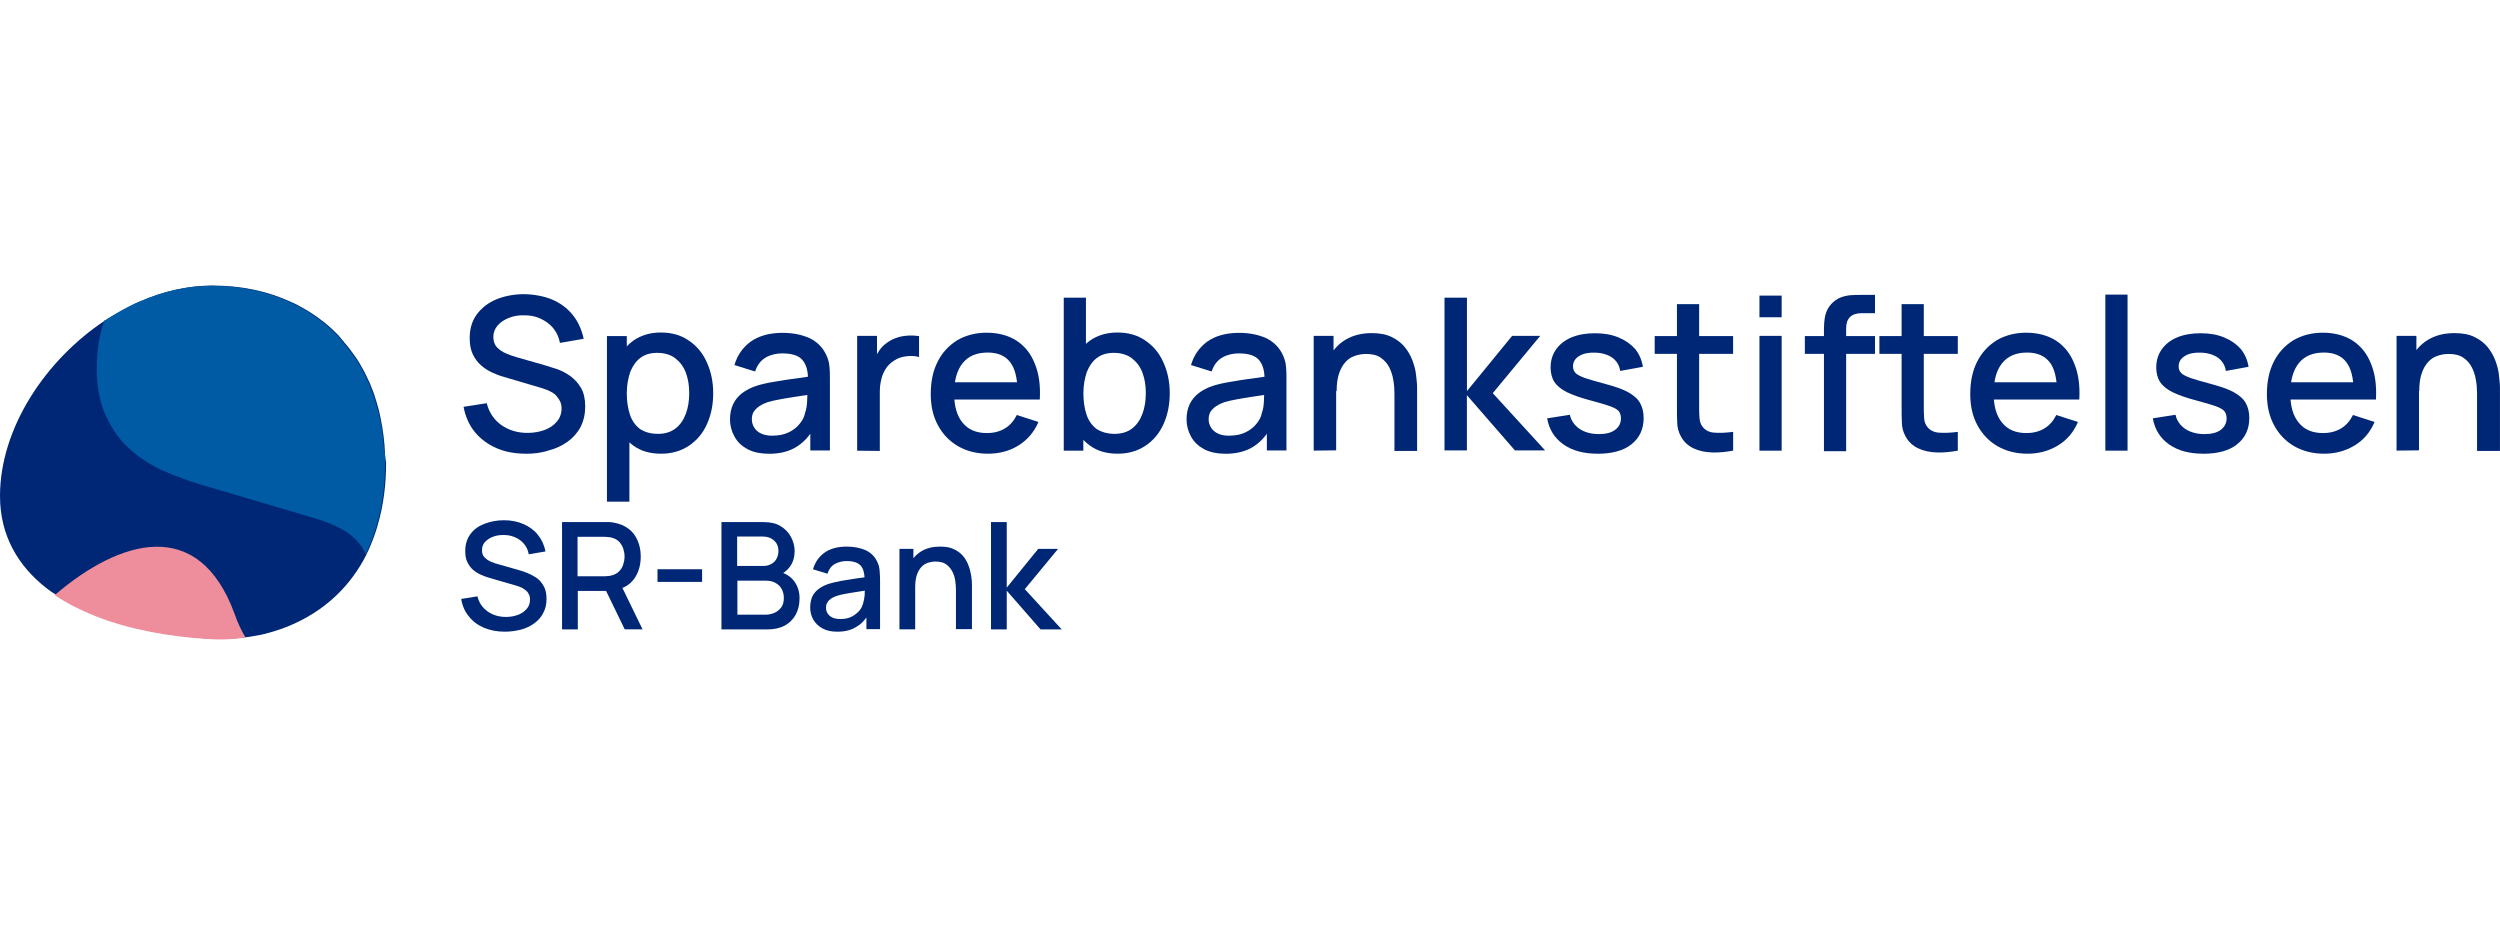 <?xml version="1.0" encoding="UTF-8"?>
<svg xmlns="http://www.w3.org/2000/svg" id="Layer_1" data-name="Layer 1" viewBox="0 0 500 185">
  <defs>
    <style>
      .cls-1 {
        fill: #002776;
      }

      .cls-2 {
        fill: #ee8d9c;
      }

      .cls-3 {
        fill: #fff;
      }

      .cls-4 {
        fill: #005aa4;
      }
    </style>
  </defs>
  <rect class="cls-3" width="500" height="185"></rect>
  <g>
    <path class="cls-1" d="M76.92,89.2c-.21-2.58-.62-5-1.19-7.33-.26-.98-.57-1.96-.88-2.94-.21-.62-.46-1.24-.72-1.86-.1-.31-.26-.62-.41-.93-.31-.72-.67-1.44-1.03-2.12-.57-1.03-1.13-2.01-1.81-2.94-.67-.93-1.34-1.86-2.12-2.68v-.05c0-.05-.05-.05-.05-.1h0l-.05-.05c-.05-.05-.1-.1-.15-.15l-.05-.05c-.05-.1-.15-.15-.21-.26-.1-.1-.21-.26-.31-.36-.05-.05-.1-.1-.15-.21q-.05-.05-.1-.1c-.05-.05-.15-.15-.21-.21-2.27-2.32-4.9-4.23-7.84-5.78-.52-.26-.98-.52-1.5-.72-4.59-2.12-9.85-3.25-15.68-3.25-4.8,0-9.65,1.13-14.24,3.1-.41.21-.88.36-1.29.57-1.5.72-2.99,1.55-4.44,2.42-.41.26-.83.52-1.24.77h0c-.05.05-.1.1-.21.1C9.03,72.02,0,85.69,0,99.21c0,7.89,3.61,13.98,9.29,18.42h0c.57.46,1.19.88,1.86,1.29h0c2.42,1.65,5.21,3.04,8.2,4.23,6.65,2.58,14.39,4.02,22.13,4.54,2.63.15,5.21.1,7.84-.26h.05c.52-.05,1.03-.15,1.6-.26.1,0,.21,0,.31-.05.31-.05.62-.1.88-.15,1.75-.41,3.51-.93,5.21-1.6,7.94-3.2,12.9-8.51,15.89-14.39h0c0-.05.05-.1.05-.15.26-.52.52-1.03.72-1.55.15-.36.31-.77.46-1.13.36-.98.72-1.91.98-2.89,1.29-4.28,1.75-8.67,1.75-12.64v-.1c-.21-1.08-.26-2.22-.31-3.3Z"></path>
    <g>
      <path class="cls-4" d="M77.02,92.55v.1c0,3.97-.46,8.36-1.75,12.64-.31.98-.62,1.96-.98,2.89-.15.36-.31.77-.46,1.13-.21.52-.46,1.03-.72,1.55-.41-1.08-1.03-2.01-1.86-2.84h0c-.1-.1-.21-.21-.31-.31-.36-.31-.72-.62-1.08-.93-.21-.15-.46-.31-.67-.46-.36-.21-.72-.41-1.08-.62-.31-.15-.67-.36-1.03-.52-.67-.31-1.44-.62-2.27-.93-.41-.15-.83-.26-1.24-.41l-23.73-7.02c-1.55-.46-3.15-1.03-4.85-1.7-.57-.21-1.13-.46-1.75-.72-.31-.1-.57-.26-.88-.36-.88-.41-1.7-.88-2.58-1.39-.83-.52-1.65-1.08-2.48-1.7-.26-.21-.52-.41-.77-.62-.77-.67-1.55-1.39-2.22-2.17-1.13-1.34-2.12-2.84-2.94-4.59-.52-1.03-.93-2.17-1.24-3.35s-.52-2.53-.67-3.92c-.1-.93-.1-1.91-.1-2.89,0-3.4.52-6.5,1.5-9.29.05-.05.1-.1.21-.1h0c.41-.26.83-.52,1.24-.77,1.44-.88,2.94-1.7,4.44-2.42.41-.21.88-.41,1.29-.57,4.59-2.01,9.44-3.1,14.24-3.1,5.83,0,11.09,1.13,15.68,3.25.52.21,1.03.46,1.5.72,2.94,1.55,5.57,3.51,7.84,5.78.05.05.15.15.21.21q.05.05.1.1c.05.05.1.1.15.21.1.1.21.26.31.36.1.1.15.15.21.26,0,.05.05.05.05.05.05.05.1.1.15.15l.05.05h0c0,.05.05.05.05.1v.05c.72.88,1.44,1.75,2.12,2.68s1.24,1.91,1.81,2.94c.36.67.72,1.39,1.03,2.12.15.31.26.62.41.93.26.62.52,1.24.72,1.86.36.93.62,1.91.88,2.94.62,2.32,1.03,4.8,1.19,7.33.26,1.03.31,2.17.31,3.3Z"></path>
      <path class="cls-4" d="M19.45,76.3c.15,1.39.36,2.68.67,3.92-.31-1.19-.57-2.53-.67-3.92Z"></path>
      <path class="cls-4" d="M29.77,92.71c.83.52,1.7.98,2.58,1.39-.88-.41-1.75-.88-2.58-1.39Z"></path>
      <path class="cls-4" d="M33.22,94.46c.57.26,1.19.52,1.75.72-.62-.21-1.19-.46-1.75-.72-.31-.1-.57-.26-.88-.36.26.1.57.26.88.36Z"></path>
      <path class="cls-4" d="M70.88,107.72c.1.1.21.21.31.31h0l-.31-.31Z"></path>
    </g>
    <g>
      <path class="cls-1" d="M105.19,90.74c-2.22,0-4.18-.36-5.93-1.13-1.75-.77-3.2-1.86-4.33-3.25s-1.86-3.1-2.22-5l4.64-.72c.46,1.86,1.44,3.3,2.94,4.39,1.5,1.03,3.2,1.55,5.21,1.55,1.24,0,2.37-.21,3.4-.57,1.03-.41,1.86-.93,2.48-1.7.62-.72.93-1.6.93-2.63,0-.57-.1-1.03-.31-1.44s-.46-.77-.77-1.13c-.31-.31-.72-.62-1.19-.83-.46-.26-.98-.41-1.55-.62l-7.84-2.32c-.77-.21-1.55-.52-2.32-.88s-1.5-.83-2.17-1.44c-.67-.57-1.19-1.34-1.6-2.17-.41-.88-.62-1.91-.62-3.2,0-1.91.46-3.46,1.44-4.8.98-1.29,2.27-2.32,3.92-2.99,1.65-.67,3.51-1.03,5.57-1.03,2.06.05,3.92.41,5.57,1.08,1.65.72,2.99,1.7,4.08,3.04s1.81,2.94,2.22,4.8l-4.75.83c-.21-1.13-.67-2.12-1.34-2.94-.67-.83-1.55-1.44-2.53-1.91s-2.12-.67-3.25-.67c-1.13-.05-2.17.15-3.1.52s-1.7.88-2.27,1.55c-.57.67-.83,1.44-.83,2.27s.26,1.55.72,2.06c.52.52,1.08.93,1.86,1.24.72.31,1.44.57,2.17.77l5.62,1.6c.72.21,1.5.46,2.42.77.88.31,1.75.77,2.63,1.39.83.62,1.55,1.39,2.12,2.37.57.98.83,2.22.83,3.71s-.31,2.89-.93,4.08c-.62,1.19-1.5,2.17-2.58,2.94s-2.32,1.39-3.77,1.75c-1.55.52-3.04.67-4.59.67Z"></path>
      <path class="cls-1" d="M121.39,100.34v-33.12h3.97v16.51h.52v16.61h-4.49ZM132.22,90.74c-2.22,0-4.02-.52-5.52-1.6s-2.63-2.53-3.35-4.33c-.77-1.81-1.13-3.87-1.13-6.19s.36-4.33,1.13-6.19c.77-1.81,1.86-3.25,3.35-4.33,1.5-1.03,3.3-1.6,5.47-1.6s4.02.52,5.57,1.6c1.55,1.03,2.79,2.48,3.61,4.33.83,1.81,1.29,3.87,1.29,6.19s-.41,4.33-1.24,6.19-2.06,3.3-3.61,4.33c-1.6,1.08-3.46,1.6-5.57,1.6ZM131.6,86.77c1.39,0,2.58-.36,3.51-1.08.93-.72,1.6-1.7,2.06-2.94s.67-2.58.67-4.13-.21-2.84-.67-4.08-1.19-2.17-2.12-2.89c-.93-.72-2.17-1.08-3.61-1.08s-2.53.36-3.4,1.03-1.55,1.65-2.01,2.84c-.41,1.24-.67,2.63-.67,4.23s.21,2.99.62,4.23,1.08,2.17,2.01,2.89c.93.62,2.12.98,3.61.98Z"></path>
      <path class="cls-1" d="M153.74,90.74c-1.7,0-3.15-.31-4.28-.93-1.13-.62-2.01-1.44-2.58-2.53-.57-1.03-.88-2.17-.88-3.4,0-1.13.21-2.17.62-3.04.41-.88,1.03-1.6,1.81-2.22.83-.62,1.81-1.13,2.99-1.5,1.03-.31,2.17-.57,3.46-.77s2.63-.46,4.08-.62c1.44-.21,2.84-.41,4.23-.62l-1.6.88c.05-1.81-.36-3.15-1.13-4.02-.77-.88-2.12-1.29-4.02-1.29-1.19,0-2.32.26-3.3.83s-1.7,1.5-2.12,2.79l-4.13-1.29c.57-1.96,1.65-3.51,3.25-4.69,1.6-1.13,3.71-1.75,6.35-1.75,2.06,0,3.82.36,5.37,1.03,1.5.72,2.63,1.81,3.35,3.3.36.77.62,1.55.67,2.37.1.83.1,1.75.1,2.68v14.14h-3.92v-5.26l.77.67c-.93,1.75-2.17,3.04-3.61,3.92-1.55.93-3.35,1.34-5.47,1.34ZM154.51,87.13c1.24,0,2.32-.21,3.25-.67.93-.46,1.65-1.03,2.17-1.7.57-.67.93-1.39,1.08-2.17.26-.67.36-1.44.41-2.27.05-.83.05-1.55.05-2.06l1.44.52c-1.39.21-2.68.41-3.82.57-1.13.15-2.17.36-3.1.52s-1.75.36-2.48.57c-.62.21-1.13.46-1.6.77s-.83.67-1.13,1.08c-.26.41-.41.93-.41,1.55s.15,1.13.46,1.65.77.93,1.34,1.19c.62.31,1.39.46,2.32.46Z"></path>
      <path class="cls-1" d="M171.43,90.13v-22.96h3.97v5.57l-.57-.72c.26-.72.67-1.39,1.08-2.01.46-.62.98-1.13,1.55-1.5.57-.41,1.24-.77,1.96-.98.72-.26,1.44-.36,2.22-.41.77-.05,1.5,0,2.17.1v4.18c-.77-.21-1.6-.26-2.48-.15-.93.1-1.75.36-2.53.88-.72.46-1.29,1.03-1.7,1.7-.41.67-.72,1.39-.88,2.22-.21.83-.26,1.65-.26,2.58v11.56l-4.54-.05h0Z"></path>
      <path class="cls-1" d="M197.59,90.74c-2.27,0-4.28-.52-5.98-1.5-1.7-.98-3.04-2.37-4.02-4.18s-1.44-3.87-1.44-6.24c0-2.53.46-4.69,1.39-6.5.93-1.86,2.27-3.25,3.92-4.28,1.7-.98,3.66-1.5,5.88-1.5s4.33.52,5.98,1.6,2.89,2.63,3.66,4.64c.83,2.01,1.13,4.39.98,7.12h-4.44v-1.6c-.05-2.68-.52-4.64-1.5-5.88-.98-1.29-2.48-1.91-4.49-1.91-2.22,0-3.87.72-5,2.12s-1.7,3.4-1.7,6.09c0,2.53.57,4.49,1.7,5.83,1.13,1.39,2.73,2.06,4.85,2.06,1.39,0,2.58-.31,3.61-.93s1.81-1.55,2.37-2.68l4.33,1.39c-.88,2.06-2.27,3.66-4.08,4.75-1.75,1.08-3.82,1.6-6.04,1.6ZM189.43,79.91v-3.46h16.35v3.46h-16.35Z"></path>
      <path class="cls-1" d="M212.75,90.13v-30.59h4.44v14.08h-.52v16.51h-3.92ZM223.53,90.74c-2.22,0-4.02-.52-5.52-1.6-1.5-1.08-2.63-2.53-3.35-4.33-.77-1.81-1.13-3.87-1.13-6.19s.36-4.33,1.13-6.19c.77-1.81,1.86-3.25,3.35-4.33,1.5-1.03,3.3-1.6,5.47-1.6s4.02.52,5.57,1.6c1.55,1.03,2.79,2.48,3.61,4.33.83,1.81,1.29,3.87,1.29,6.19s-.41,4.33-1.24,6.19-2.06,3.3-3.61,4.33c-1.6,1.08-3.46,1.6-5.57,1.6ZM222.92,86.77c1.39,0,2.58-.36,3.51-1.08.93-.72,1.6-1.7,2.06-2.94s.67-2.58.67-4.13-.21-2.84-.67-4.08-1.19-2.17-2.12-2.89c-.93-.72-2.17-1.08-3.61-1.08s-2.53.36-3.4,1.03-1.55,1.65-2.01,2.84c-.41,1.24-.67,2.63-.67,4.23s.21,2.99.62,4.23c.41,1.24,1.08,2.17,2.01,2.89.98.62,2.17.98,3.61.98Z"></path>
      <path class="cls-1" d="M245.05,90.74c-1.7,0-3.15-.31-4.28-.93-1.13-.62-2.01-1.44-2.58-2.53-.57-1.03-.88-2.17-.88-3.4,0-1.13.21-2.17.62-3.04s1.03-1.6,1.81-2.22c.83-.62,1.81-1.13,2.99-1.5,1.03-.31,2.17-.57,3.46-.77s2.63-.46,4.08-.62c1.44-.21,2.84-.41,4.23-.62l-1.6.88c.05-1.81-.36-3.15-1.13-4.02-.77-.88-2.12-1.29-4.02-1.29-1.19,0-2.32.26-3.3.83s-1.7,1.5-2.12,2.79l-4.13-1.29c.57-1.96,1.65-3.51,3.25-4.69,1.6-1.13,3.71-1.75,6.35-1.75,2.06,0,3.82.36,5.37,1.03,1.5.72,2.63,1.81,3.35,3.3.36.77.62,1.55.67,2.37.1.83.1,1.75.1,2.68v14.14h-3.92v-5.26l.77.67c-.93,1.75-2.17,3.04-3.61,3.92-1.44.88-3.3,1.34-5.47,1.34ZM245.87,87.13c1.24,0,2.32-.21,3.25-.67.93-.46,1.65-1.03,2.17-1.7.57-.67.93-1.39,1.08-2.17.26-.67.36-1.44.41-2.27.05-.83.05-1.55.05-2.06l1.44.52c-1.39.21-2.68.41-3.82.57s-2.17.36-3.1.52-1.75.36-2.48.57c-.62.21-1.13.46-1.6.77s-.83.67-1.13,1.08c-.26.41-.41.93-.41,1.55s.15,1.13.46,1.65.77.93,1.34,1.19c.57.31,1.34.46,2.32.46Z"></path>
      <path class="cls-1" d="M262.74,90.13v-22.96h3.97v6.6h.52v16.3l-4.49.05h0ZM278.89,90.13v-11.3c0-.88-.05-1.81-.21-2.73-.15-.93-.41-1.81-.83-2.63s-.98-1.44-1.75-1.96-1.75-.72-2.94-.72c-.77,0-1.55.15-2.27.41s-1.34.67-1.86,1.29c-.52.57-.93,1.34-1.24,2.27-.31.93-.46,2.12-.46,3.46l-2.79-1.03c0-2.06.41-3.92,1.19-5.52s1.91-2.84,3.35-3.71,3.2-1.34,5.26-1.34c1.6,0,2.94.26,3.97.77,1.08.52,1.96,1.19,2.63,2.01s1.19,1.75,1.55,2.68c.36.98.62,1.91.72,2.89.1.93.21,1.75.21,2.48v12.74h-4.54v-.05Z"></path>
      <path class="cls-1" d="M288.9,90.13v-30.59h4.49v18.68l9.03-11.04h5.62l-9.49,11.45,10.47,11.45h-6.04l-9.6-11.04v11.04h-4.49v.05Z"></path>
      <path class="cls-1" d="M319.49,90.74c-2.79,0-5.06-.62-6.81-1.86s-2.84-2.94-3.25-5.21l4.54-.72c.26,1.19.93,2.12,1.96,2.84,1.03.67,2.32,1.03,3.82,1.03,1.39,0,2.48-.26,3.25-.83s1.19-1.34,1.19-2.32c0-.57-.15-1.03-.41-1.39s-.88-.72-1.75-1.03-2.22-.72-4.02-1.19c-1.96-.52-3.51-1.08-4.69-1.65-1.13-.57-1.96-1.29-2.48-2.06-.46-.77-.72-1.75-.72-2.84,0-1.39.36-2.58,1.08-3.61.72-1.03,1.75-1.86,3.1-2.42s2.89-.83,4.69-.83,3.3.26,4.69.83c1.39.57,2.48,1.34,3.35,2.32.83,1.03,1.34,2.22,1.55,3.56l-4.54.83c-.15-1.08-.67-1.96-1.55-2.63-.88-.62-2.01-.98-3.4-1.03-1.34-.05-2.42.15-3.25.67s-1.24,1.19-1.24,2.06c0,.52.15.93.46,1.29.31.36.93.67,1.86,1.03.93.31,2.27.72,4.08,1.19,1.91.52,3.46,1.03,4.59,1.65s1.96,1.34,2.42,2.17.72,1.81.72,2.99c0,2.27-.83,4.02-2.48,5.31-1.55,1.24-3.82,1.86-6.76,1.86Z"></path>
      <path class="cls-1" d="M330.94,70.78v-3.56h15.68v3.56h-15.68ZM346.63,90.13c-1.44.26-2.84.41-4.23.36s-2.63-.31-3.71-.83c-1.08-.52-1.91-1.29-2.48-2.32-.52-.93-.77-1.91-.77-2.89-.05-.98-.05-2.12-.05-3.35v-20.27h4.44v20.07c0,.93,0,1.7.05,2.42s.15,1.24.41,1.7c.52.88,1.34,1.39,2.42,1.5,1.13.1,2.42.05,3.92-.15v3.77h0Z"></path>
      <path class="cls-1" d="M351.89,63.45v-4.33h4.44v4.33s-4.44,0-4.44,0ZM351.89,90.13v-22.96h4.44v22.96h-4.44Z"></path>
      <path class="cls-1" d="M360.97,70.78v-3.56h14.03v3.56h-14.03ZM364.79,90.13v-23.73c0-.57,0-1.19.05-1.86.05-.67.15-1.29.36-1.96.21-.62.57-1.24,1.03-1.75.57-.62,1.24-1.08,1.91-1.34s1.39-.41,2.06-.46,1.34-.05,1.91-.05h2.89v3.66h-2.68c-1.03,0-1.81.26-2.32.77s-.77,1.24-.77,2.22v24.61h-4.44v-.1Z"></path>
      <path class="cls-1" d="M375.88,70.78v-3.56h15.68v3.56h-15.68ZM391.56,90.13c-1.44.26-2.84.41-4.23.36s-2.63-.31-3.71-.83c-1.08-.52-1.91-1.29-2.48-2.32-.52-.93-.77-1.91-.77-2.89-.05-.98-.05-2.12-.05-3.35v-20.27h4.44v20.07c0,.93,0,1.7.05,2.42,0,.67.15,1.24.41,1.7.52.88,1.34,1.39,2.42,1.5,1.13.1,2.42.05,3.92-.15v3.77h0Z"></path>
      <path class="cls-1" d="M405.49,90.74c-2.27,0-4.28-.52-5.98-1.5s-3.04-2.37-4.02-4.18-1.44-3.87-1.44-6.24c0-2.53.46-4.69,1.39-6.5.93-1.86,2.27-3.25,3.92-4.28,1.7-.98,3.66-1.5,5.88-1.5s4.33.52,5.98,1.6c1.65,1.08,2.89,2.63,3.66,4.64.83,2.01,1.13,4.39.98,7.12h-4.44v-1.6c-.05-2.68-.52-4.64-1.5-5.88s-2.48-1.91-4.49-1.91c-2.22,0-3.87.72-5,2.12s-1.7,3.4-1.7,6.09c0,2.53.57,4.49,1.7,5.83,1.13,1.39,2.73,2.06,4.85,2.06,1.39,0,2.58-.31,3.61-.93s1.81-1.55,2.37-2.68l4.33,1.39c-.88,2.06-2.22,3.66-4.08,4.75-1.81,1.08-3.82,1.6-6.04,1.6ZM397.29,79.91v-3.46h16.35v3.46h-16.35Z"></path>
      <path class="cls-1" d="M421.07,90.13v-31.21h4.44v31.21h-4.44Z"></path>
      <path class="cls-1" d="M440.62,90.74c-2.79,0-5.06-.62-6.81-1.86s-2.84-2.94-3.25-5.21l4.54-.72c.26,1.19.93,2.12,1.96,2.84,1.03.67,2.32,1.03,3.82,1.03,1.39,0,2.48-.26,3.25-.83s1.19-1.34,1.19-2.32c0-.57-.15-1.03-.41-1.39s-.88-.72-1.75-1.03-2.22-.72-4.02-1.19c-1.96-.52-3.51-1.08-4.69-1.65-1.13-.57-1.96-1.29-2.48-2.06-.46-.77-.72-1.75-.72-2.84,0-1.39.36-2.58,1.08-3.61.72-1.03,1.75-1.86,3.1-2.42s2.89-.83,4.69-.83,3.3.26,4.69.83,2.48,1.34,3.35,2.32c.83,1.03,1.34,2.22,1.55,3.56l-4.54.83c-.15-1.08-.67-1.96-1.55-2.63-.88-.62-2.01-.98-3.4-1.03-1.34-.05-2.42.15-3.25.67s-1.24,1.19-1.24,2.06c0,.52.15.93.46,1.29.31.36.93.67,1.86,1.03.93.31,2.27.72,4.08,1.19,1.91.52,3.46,1.03,4.59,1.65s1.96,1.34,2.42,2.17c.46.83.72,1.81.72,2.99,0,2.27-.83,4.02-2.48,5.31-1.55,1.24-3.82,1.86-6.76,1.86Z"></path>
      <path class="cls-1" d="M464.82,90.74c-2.27,0-4.28-.52-5.98-1.5s-3.04-2.37-4.02-4.18c-.98-1.81-1.44-3.87-1.44-6.24,0-2.53.46-4.69,1.39-6.5.93-1.86,2.27-3.25,3.92-4.28,1.7-.98,3.66-1.5,5.88-1.5s4.33.52,5.98,1.6c1.65,1.08,2.89,2.63,3.66,4.64.83,2.01,1.13,4.39.98,7.12h-4.44v-1.6c-.05-2.68-.52-4.64-1.5-5.88-.98-1.29-2.48-1.91-4.49-1.91-2.22,0-3.87.72-5,2.12s-1.7,3.4-1.7,6.09c0,2.53.57,4.49,1.7,5.83,1.13,1.39,2.73,2.06,4.85,2.06,1.39,0,2.58-.31,3.61-.93s1.81-1.55,2.37-2.68l4.33,1.39c-.88,2.06-2.22,3.66-4.08,4.75-1.81,1.08-3.82,1.6-6.04,1.6ZM456.61,79.91v-3.46h16.35v3.46h-16.35Z"></path>
      <path class="cls-1" d="M479.31,90.13v-22.96h3.97v6.6h.52v16.3l-4.49.05h0ZM495.41,90.13v-11.3c0-.88-.05-1.81-.21-2.73-.15-.93-.41-1.81-.83-2.63s-.98-1.44-1.75-1.96-1.75-.72-2.94-.72c-.77,0-1.55.15-2.27.41s-1.34.67-1.86,1.29c-.52.57-.93,1.34-1.24,2.27-.31.93-.46,2.12-.46,3.46l-2.79-1.03c0-2.06.41-3.92,1.19-5.52s1.91-2.84,3.35-3.71,3.2-1.34,5.31-1.34c1.6,0,2.94.26,3.97.77,1.08.52,1.96,1.19,2.63,2.01s1.19,1.75,1.55,2.68c.36.98.62,1.91.72,2.89.1.93.21,1.75.21,2.48v12.74h-4.59v-.05h0Z"></path>
      <path class="cls-1" d="M101.01,126.34c-1.55,0-2.94-.26-4.18-.77-1.24-.52-2.27-1.29-3.04-2.27-.83-.98-1.34-2.17-1.55-3.51l3.25-.52c.31,1.29,1.03,2.32,2.06,3.04s2.27,1.08,3.66,1.08c.88,0,1.65-.15,2.37-.41.72-.26,1.29-.67,1.75-1.19s.67-1.13.67-1.86c0-.41-.05-.72-.21-1.03s-.31-.57-.57-.77-.52-.41-.83-.57-.72-.31-1.08-.41l-5.52-1.6c-.52-.15-1.08-.36-1.65-.62-.57-.26-1.08-.57-1.55-.98s-.83-.93-1.13-1.55c-.31-.62-.41-1.34-.41-2.22,0-1.34.36-2.42,1.03-3.35s1.6-1.6,2.79-2.06c1.19-.46,2.48-.72,3.92-.72s2.73.26,3.92.77c1.13.52,2.12,1.19,2.84,2.12.77.93,1.29,2.06,1.55,3.35l-3.35.57c-.15-.83-.46-1.5-.93-2.06-.46-.57-1.08-1.03-1.81-1.34s-1.44-.46-2.27-.46c-.77,0-1.55.1-2.17.36-.67.26-1.19.62-1.6,1.08s-.57.98-.57,1.6.15,1.08.52,1.44.77.67,1.29.88,1.03.41,1.55.52l3.97,1.13c.52.15,1.08.31,1.7.57s1.24.57,1.86.98c.57.41,1.08.98,1.44,1.65.41.67.57,1.55.57,2.58,0,1.08-.21,2.01-.67,2.84-.41.83-1.03,1.5-1.81,2.06s-1.65.98-2.63,1.24c-1.08.26-2.12.41-3.2.41Z"></path>
      <path class="cls-1" d="M112.41,125.88v-21.46h9.44c.31,0,.62.05.88.1,1.19.21,2.17.62,2.99,1.24.83.62,1.39,1.39,1.81,2.37.41.93.62,2.01.62,3.15,0,1.7-.41,3.2-1.29,4.44s-2.17,2.01-3.92,2.32l-1.29.15h-6.09v7.69h-3.15ZM115.51,115.25h5.42c.21,0,.41,0,.67-.05.26,0,.46-.05.67-.1.62-.15,1.13-.41,1.55-.83s.67-.88.83-1.39.26-1.03.26-1.6c0-.52-.1-1.03-.26-1.55s-.46-.98-.83-1.39c-.41-.41-.88-.67-1.55-.83-.21-.05-.46-.1-.67-.1-.26,0-.46-.05-.67-.05h-5.42v7.89ZM124.95,125.88l-4.23-8.72,3.15-.83,4.64,9.54h-3.56Z"></path>
      <path class="cls-1" d="M131.5,116.38v-2.53h8.92v2.53h-8.92Z"></path>
      <path class="cls-1" d="M144.29,125.88v-21.46h8.46c1.34,0,2.53.26,3.4.83.93.57,1.6,1.29,2.06,2.17s.72,1.81.72,2.79c0,1.19-.31,2.22-.88,3.04s-1.34,1.44-2.32,1.75l-.05-.72c1.39.36,2.42.98,3.15,1.96s1.08,2.12,1.08,3.4-.26,2.37-.77,3.3c-.52.93-1.24,1.65-2.17,2.17-.98.52-2.12.77-3.46.77h-9.23ZM147.44,113.19h5.21c.57,0,1.08-.1,1.55-.36s.83-.57,1.08-1.03.41-.98.41-1.6c0-.83-.26-1.5-.83-2.06-.57-.52-1.29-.83-2.22-.83h-5.21v5.88ZM147.44,122.94h5.62c.72,0,1.34-.15,1.91-.41s.98-.67,1.34-1.13c.31-.52.46-1.08.46-1.81,0-.67-.15-1.24-.41-1.75s-.67-.93-1.24-1.24c-.52-.31-1.13-.46-1.86-.46h-5.78v6.81h-.05Z"></path>
      <path class="cls-1" d="M167.46,126.34c-1.19,0-2.17-.21-2.99-.67s-1.39-1.03-1.81-1.75-.62-1.55-.62-2.42c0-.83.15-1.55.41-2.17.31-.62.72-1.13,1.29-1.55s1.24-.77,2.06-1.03c.72-.21,1.55-.41,2.42-.57.93-.15,1.86-.31,2.84-.46s2.01-.26,2.99-.41l-1.13.62c0-1.24-.26-2.22-.77-2.79-.57-.62-1.5-.93-2.84-.93-.83,0-1.6.21-2.32.57-.72.41-1.19,1.03-1.5,1.96l-2.89-.88c.41-1.39,1.13-2.48,2.27-3.3,1.13-.83,2.63-1.24,4.49-1.24,1.44,0,2.68.26,3.77.72,1.08.52,1.86,1.29,2.32,2.32.26.52.41,1.08.46,1.65s.1,1.24.1,1.91v9.91h-2.73v-3.66l.52.46c-.67,1.24-1.5,2.17-2.53,2.73-1.03.67-2.32.98-3.82.98ZM168.03,123.81c.88,0,1.65-.15,2.27-.46s1.13-.72,1.55-1.19.62-.98.77-1.5c.15-.46.26-1.03.31-1.6,0-.62.05-1.08.05-1.44l1.03.36c-.98.15-1.86.26-2.68.41-.83.1-1.55.26-2.17.36-.67.1-1.24.26-1.75.41-.41.15-.83.31-1.13.52s-.62.46-.77.77c-.21.31-.31.67-.31,1.08s.1.83.31,1.13c.21.36.52.62.93.83.41.21.93.31,1.6.31Z"></path>
      <path class="cls-1" d="M179.89,125.88v-16.1h2.79v4.64h.36v11.45h-3.15ZM191.19,125.88v-7.89c0-.62-.05-1.29-.15-1.91-.1-.67-.31-1.29-.62-1.86s-.72-1.03-1.24-1.39-1.24-.52-2.06-.52c-.57,0-1.08.1-1.6.26-.52.21-.93.46-1.29.88s-.67.93-.88,1.6c-.21.67-.31,1.5-.31,2.42l-1.96-.72c0-1.44.26-2.73.83-3.87s1.34-2.01,2.37-2.63,2.27-.93,3.71-.93c1.13,0,2.06.15,2.79.52.77.36,1.39.83,1.86,1.39s.83,1.24,1.08,1.91.41,1.34.52,2.01.15,1.24.15,1.75v8.92h-3.2v.05Z"></path>
      <path class="cls-1" d="M198.2,125.88v-21.46h3.15v13.1l6.29-7.74h3.97l-6.65,8.05,7.38,8.05h-4.23l-6.76-7.74v7.74h-3.15Z"></path>
    </g>
    <path class="cls-2" d="M49.11,127.53c-2.58.36-5.21.46-7.84.26-7.74-.52-15.48-1.91-22.13-4.54-2.99-1.19-5.78-2.58-8.2-4.23h0c13.05-11.19,28.79-15.84,35.96,3.71.62,1.81,1.39,3.4,2.22,4.8Z"></path>
  </g>
</svg>
